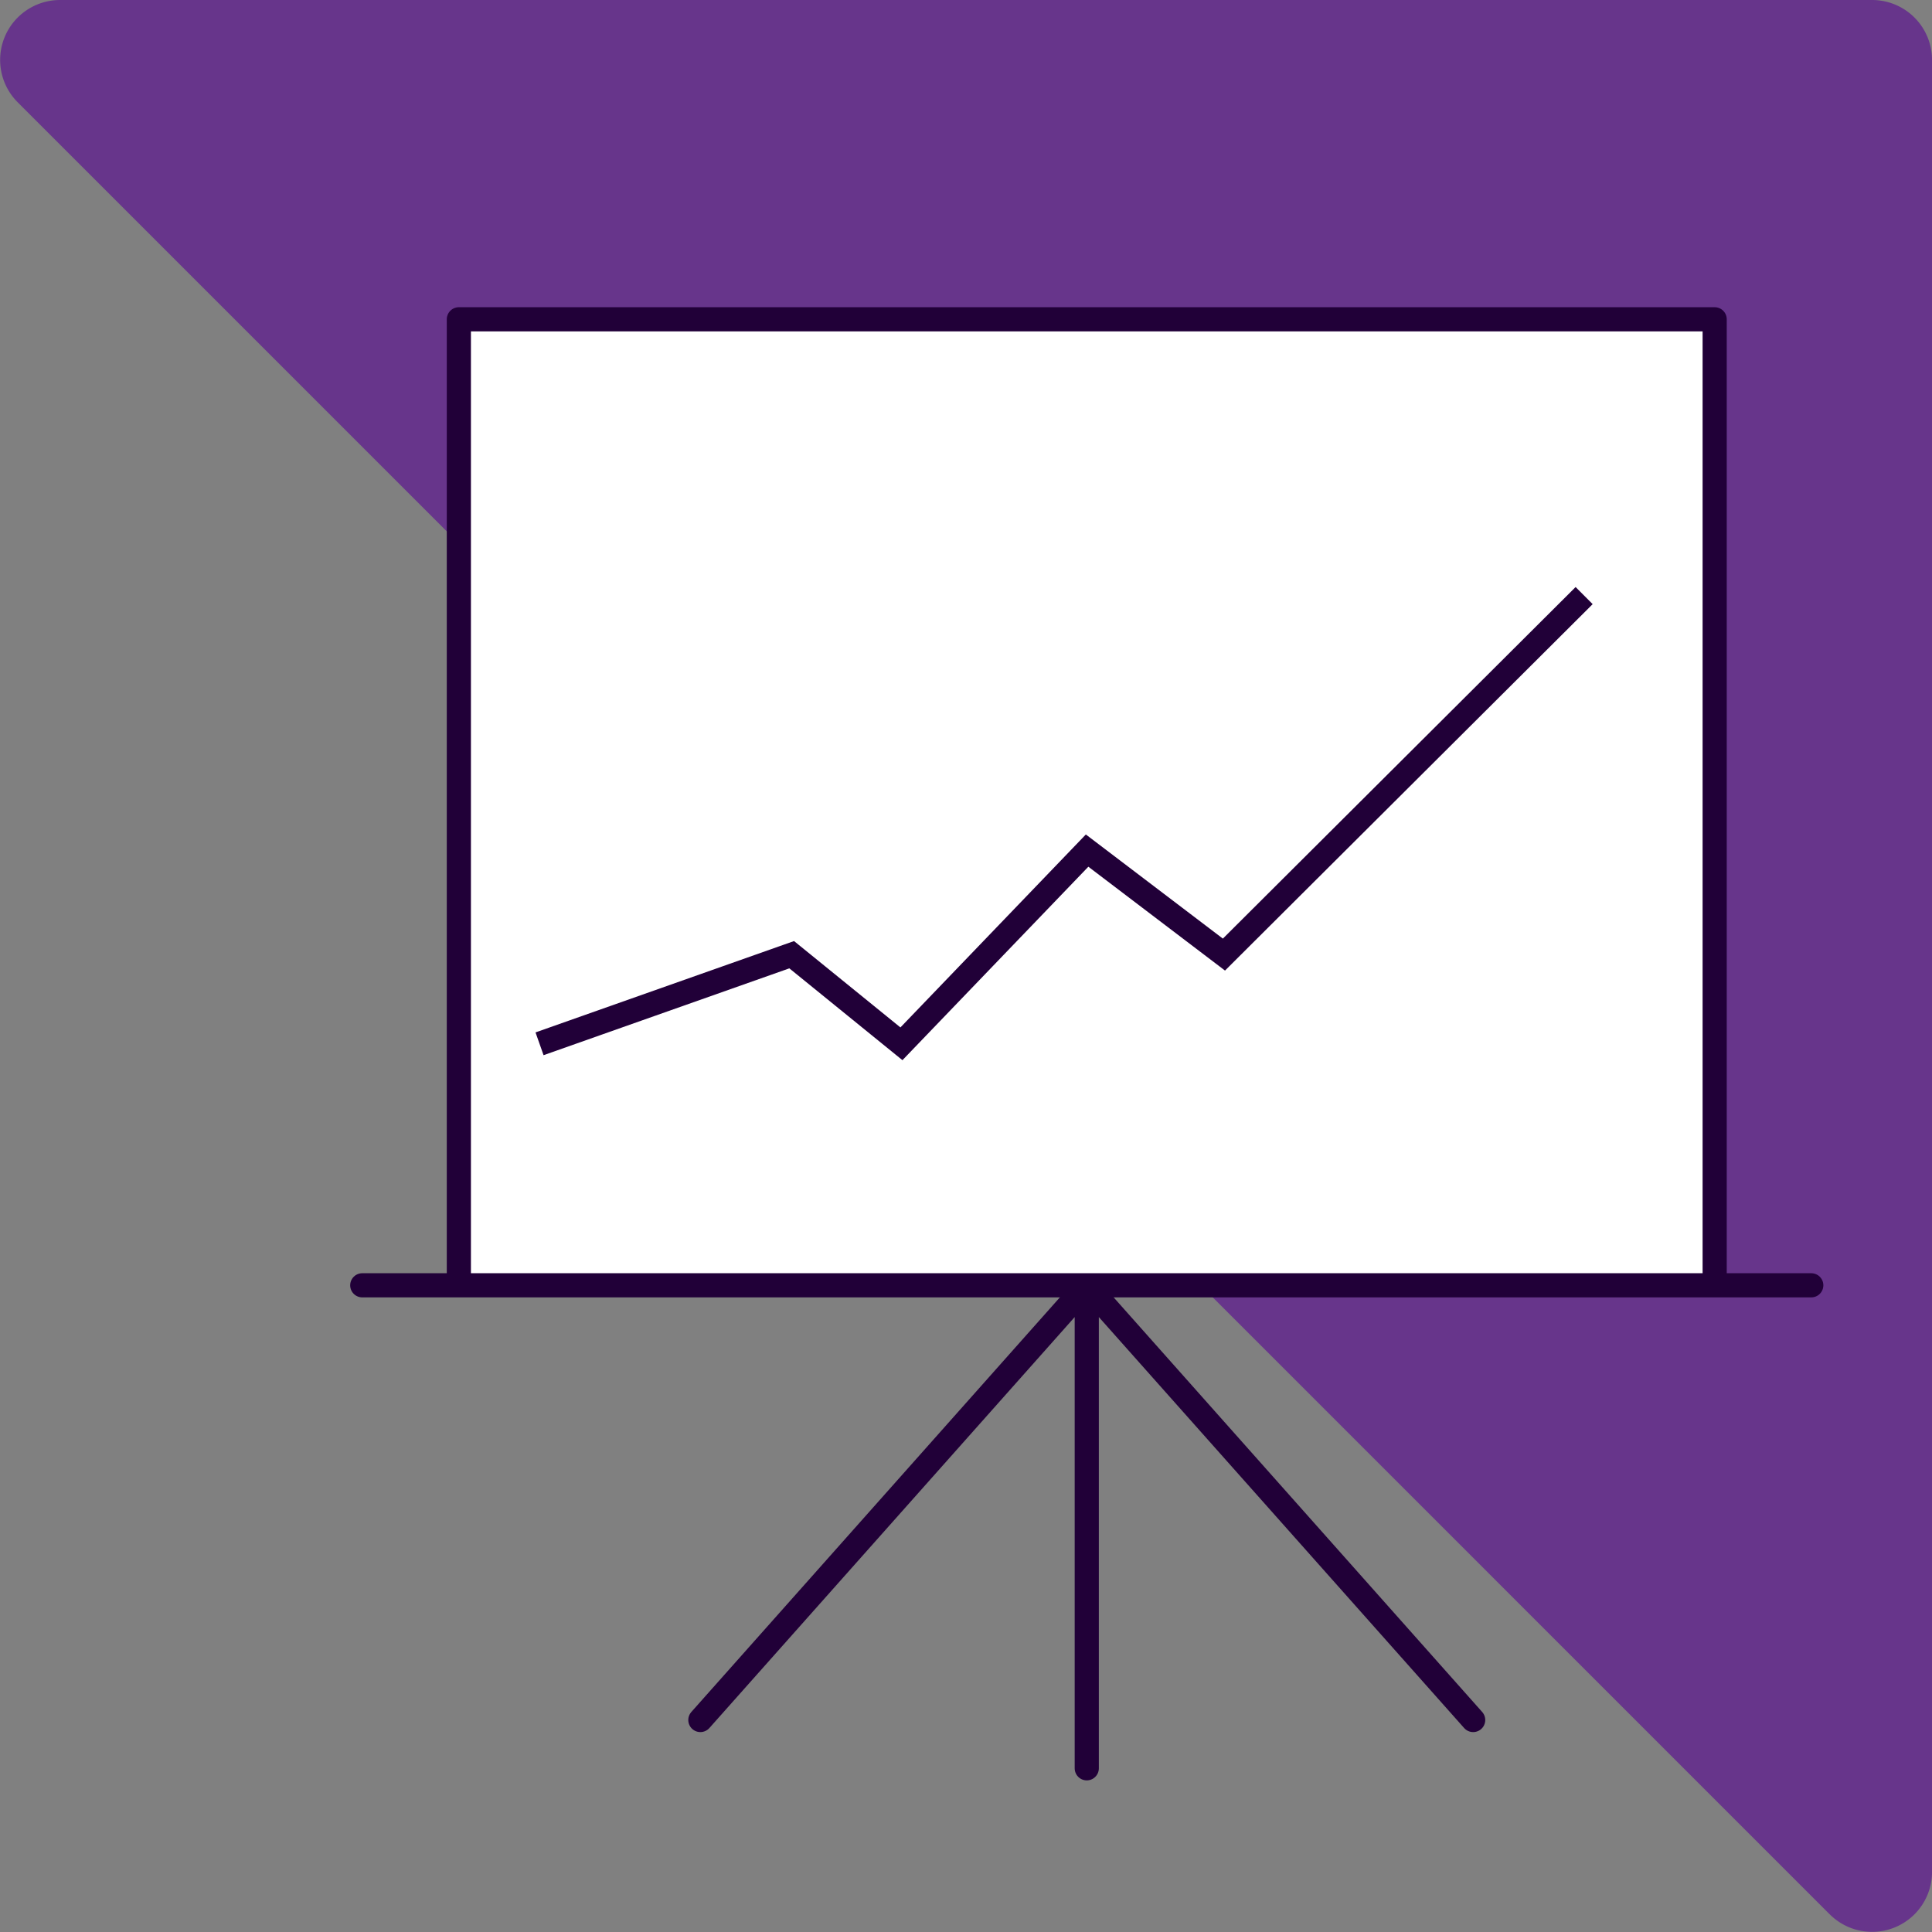 <svg xmlns="http://www.w3.org/2000/svg" width="79.999" height="80" viewBox="0 0 79.999 80">
  <rect x="0" y="0" width="79.999" height="80" fill="#808080" stroke="none"/>
  <g id="Group_932" data-name="Group 932" transform="translate(-1039 -79.779)">
    <g id="Group_905" data-name="Group 905">
      <g id="Group_868" data-name="Group 868" transform="translate(1039 79.779)">
        <path id="Path_1179" data-name="Path 1179" d="M75.765,80.742.732,5.708A2.481,2.481,0,0,1,2.485,1.473H77.519A2.481,2.481,0,0,1,80,3.954V78.987a2.481,2.481,0,0,1-4.234,1.754" transform="translate(0 -1.473)" fill="#67358b"/>
      </g>
      <g id="presentation-2325_96ApNJy6_" transform="translate(1052 91)">
        <path id="layer2" d="M32,62V42M16,60,32,42M48,60,32,42" fill="#fff" stroke="#210038" stroke-linecap="round" stroke-linejoin="round" stroke-miterlimit="10" stroke-width="1"/>
        <path id="layer1" d="M2,42H62M6,42V2H58V42" fill="#fff" stroke="#210038" stroke-linecap="round" stroke-linejoin="round" stroke-miterlimit="10" stroke-width="1"/>
      </g>
      <path id="Path_1579" data-name="Path 1579" d="M-1027.659,4374.473l10.441-3.689,4.544,3.689,7.688-8,5.666,4.306,14.915-14.865" transform="translate(2089 -4251.473)" fill="none" stroke="#210038" stroke-width="1"/>
    </g>
  </g>
</svg>
